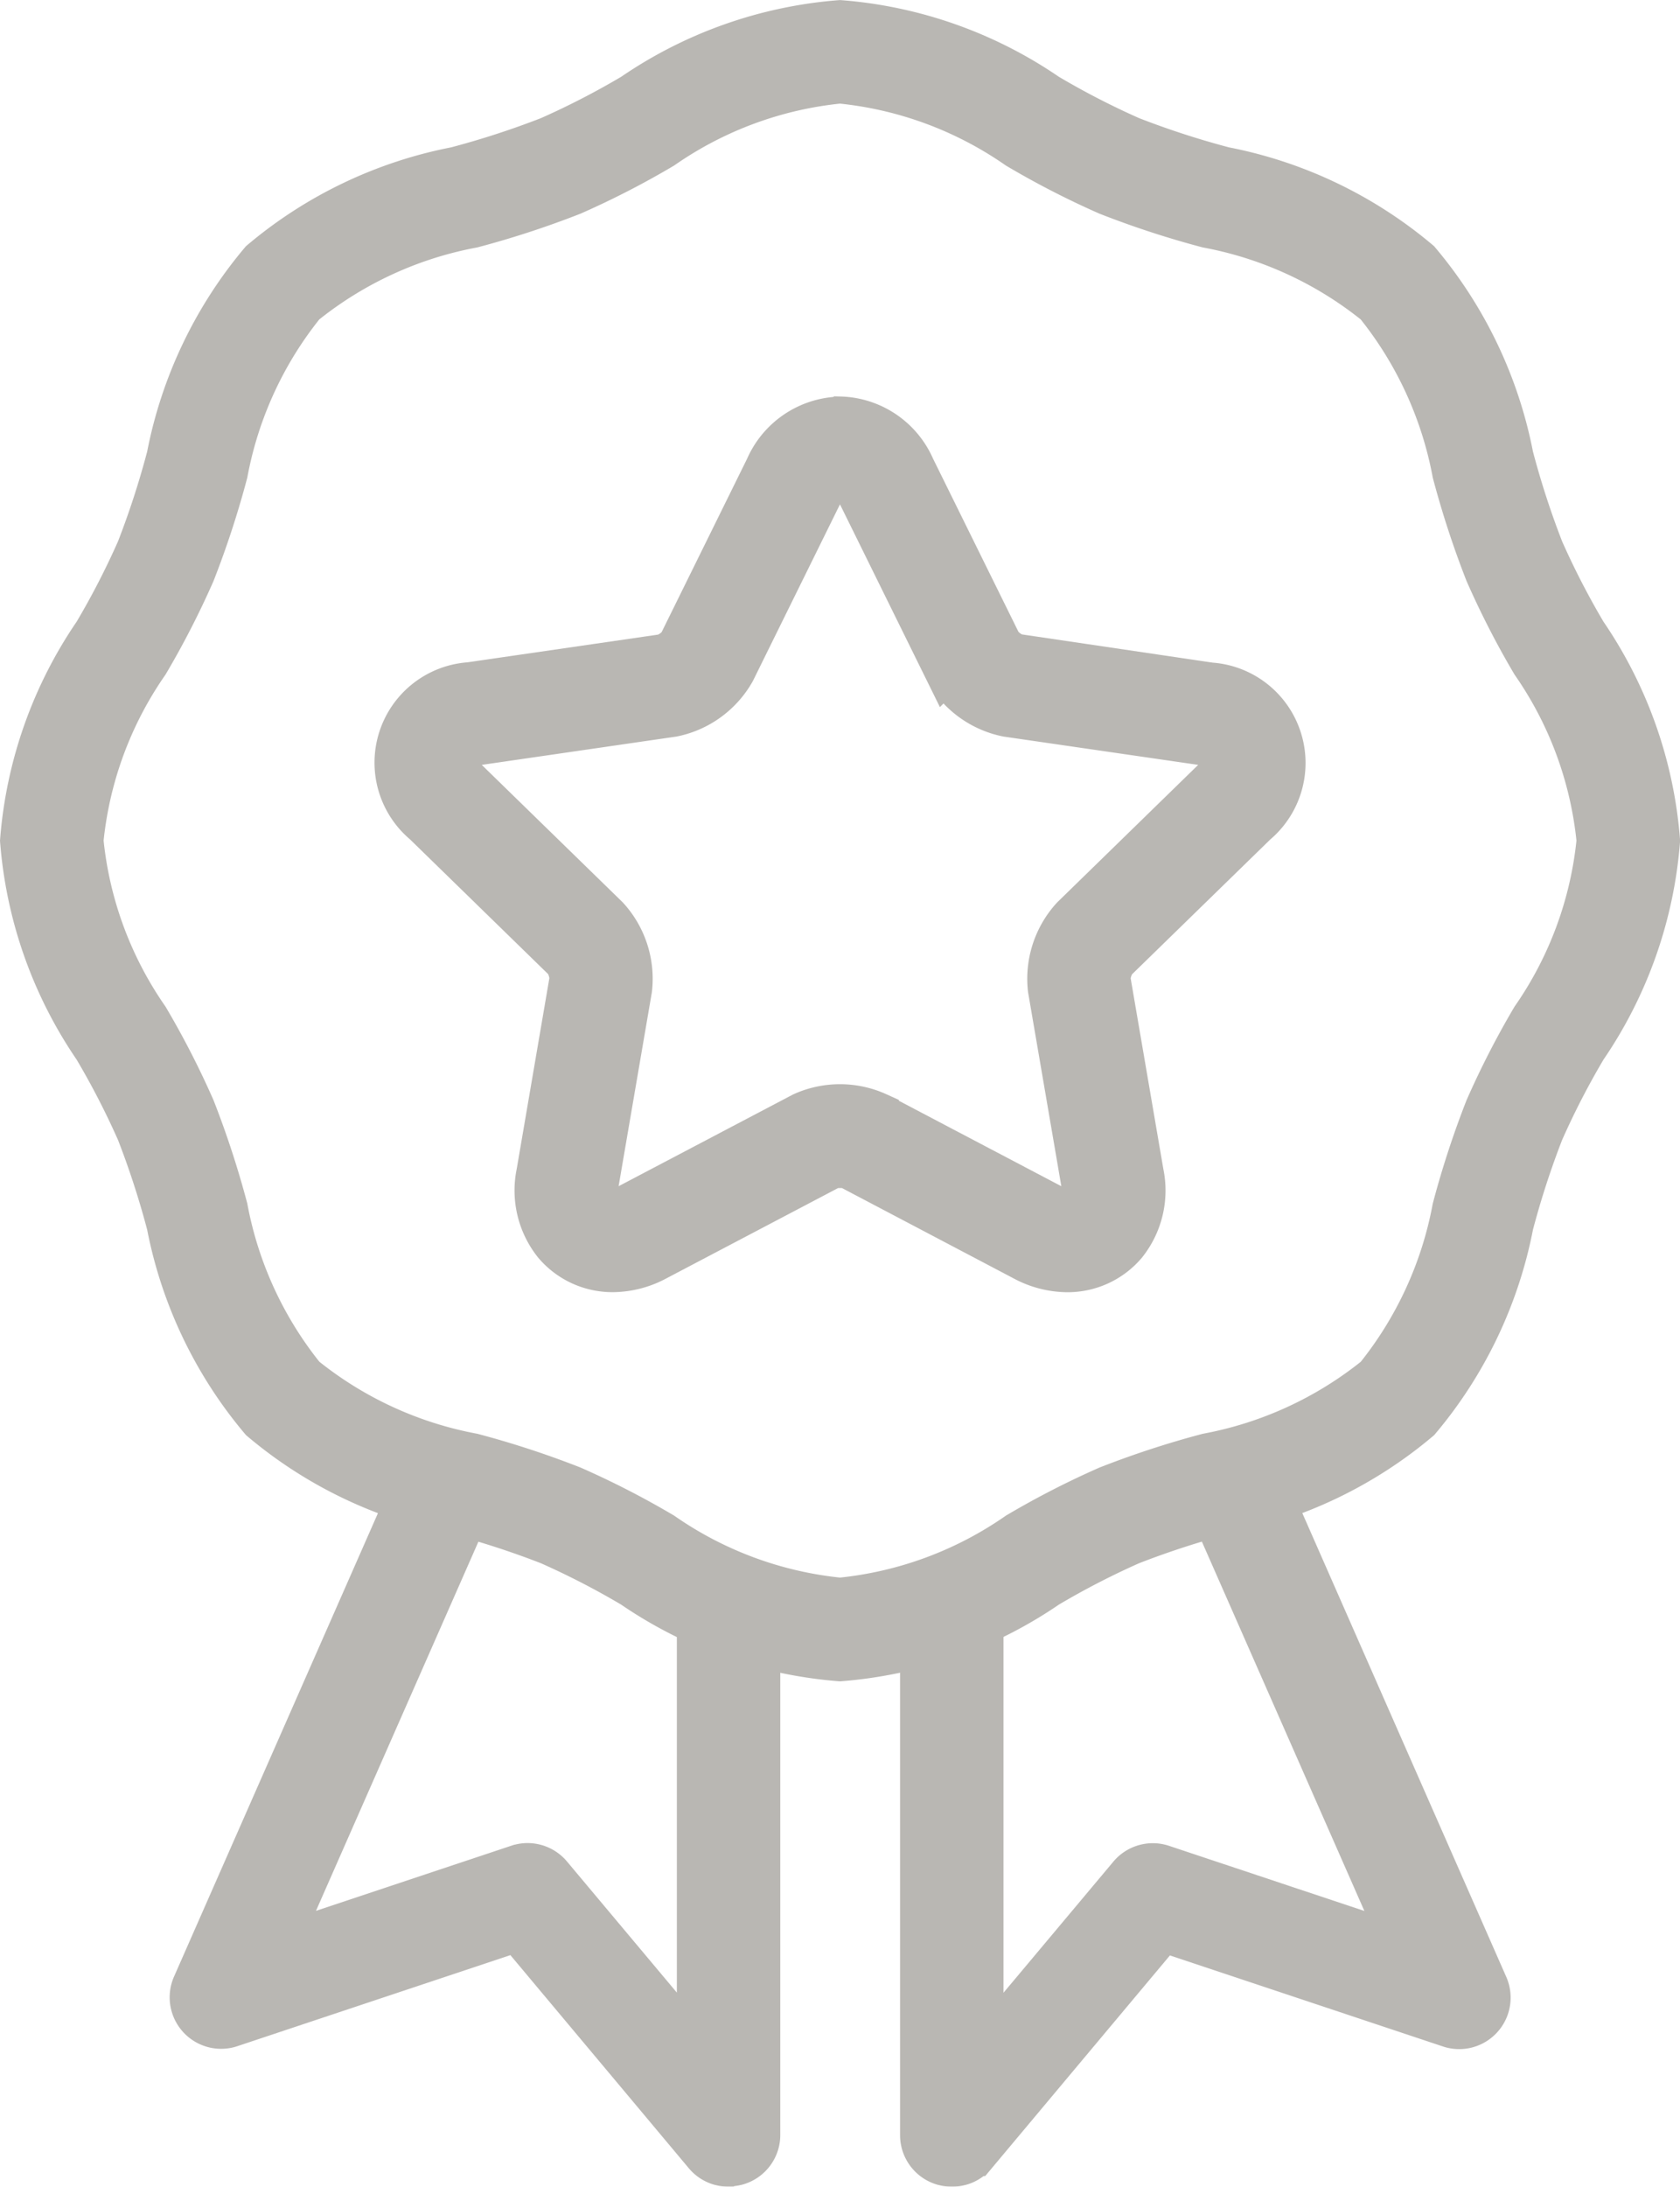 <svg xmlns="http://www.w3.org/2000/svg" width="27.757" height="36.102" viewBox="0 0 27.757 36.102">
  <g id="Group_902" data-name="Group 902" transform="translate(0.35 0.35)" opacity="0.5">
    <g id="Group_904" data-name="Group 904" transform="translate(2.804 23.863)">
      <g id="Group_902-2" data-name="Group 902" transform="translate(0 0)">
        <path id="Path_479" data-name="Path 479" d="M37.622,73.754a.5.5,0,0,1-.386-.18l-3.1-3.7-4.727,1.575a.5.5,0,0,1-.621-.682l3.635-8.255a.5.5,0,0,1,.923.407l-3.176,7.213,3.973-1.324a.5.5,0,0,1,.546.154l2.432,2.9V64.827a.5.5,0,0,1,1.009,0V73.25a.5.5,0,0,1-.5.5Z" transform="translate(-28.742 -62.216)" fill="#746f68" stroke="#746f68" stroke-width="0.7"/>
      </g>
      <g id="Group_903" data-name="Group 903" transform="translate(12.063)">
        <path id="Path_480" data-name="Path 480" d="M53.159,73.754a.5.5,0,0,1-.5-.5V64.827a.5.5,0,1,1,1.009,0v7.037l2.432-2.9a.5.5,0,0,1,.546-.154l3.973,1.324-3.176-7.213a.5.5,0,0,1,.923-.407L62,70.772a.5.5,0,0,1-.621.682l-4.727-1.575-3.1,3.7A.5.5,0,0,1,53.159,73.754Z" transform="translate(-52.655 -62.216)" fill="#746f68" stroke="#746f68" stroke-width="0.7"/>
      </g>
    </g>
    <g id="Group_905" data-name="Group 905" transform="translate(0 0)">
      <path id="Path_481" data-name="Path 481" d="M36.711,41.969a7.037,7.037,0,0,1-3.426-1.21,13.111,13.111,0,0,0-1.381-.712,14.284,14.284,0,0,0-1.538-.5,7.076,7.076,0,0,1-3.22-1.54,7.081,7.081,0,0,1-1.54-3.22,14.252,14.252,0,0,0-.5-1.539,13.172,13.172,0,0,0-.712-1.381,7.034,7.034,0,0,1-1.21-3.426,7.035,7.035,0,0,1,1.21-3.426,13.108,13.108,0,0,0,.712-1.381,14.253,14.253,0,0,0,.5-1.539,7.08,7.08,0,0,1,1.539-3.22,7.081,7.081,0,0,1,3.22-1.539,14.29,14.29,0,0,0,1.539-.5,13.15,13.15,0,0,0,1.382-.712,7.031,7.031,0,0,1,3.426-1.21,7.031,7.031,0,0,1,3.426,1.21,13.135,13.135,0,0,0,1.382.712,14.294,14.294,0,0,0,1.539.5,7.079,7.079,0,0,1,3.22,1.539,7.083,7.083,0,0,1,1.54,3.22,14.253,14.253,0,0,0,.5,1.539,13.172,13.172,0,0,0,.712,1.381,7.034,7.034,0,0,1,1.21,3.426,7.035,7.035,0,0,1-1.21,3.426,13.107,13.107,0,0,0-.712,1.381,14.252,14.252,0,0,0-.5,1.539,7.08,7.08,0,0,1-1.539,3.22,7.082,7.082,0,0,1-3.22,1.539,14.289,14.289,0,0,0-1.539.5,13.12,13.12,0,0,0-1.381.712A7.037,7.037,0,0,1,36.711,41.969Zm0-26.048A6.2,6.2,0,0,0,33.782,17a14.035,14.035,0,0,1-1.491.766,15.153,15.153,0,0,1-1.648.539,6.263,6.263,0,0,0-2.784,1.282,6.264,6.264,0,0,0-1.282,2.784,15.184,15.184,0,0,1-.539,1.648,14.144,14.144,0,0,1-.765,1.491,6.2,6.2,0,0,0-1.08,2.93,6.2,6.2,0,0,0,1.08,2.93,14.093,14.093,0,0,1,.765,1.491,15.289,15.289,0,0,1,.539,1.647,6.262,6.262,0,0,0,1.283,2.784,6.264,6.264,0,0,0,2.784,1.283,15.136,15.136,0,0,1,1.647.539,14.1,14.1,0,0,1,1.491.765,6.2,6.2,0,0,0,2.93,1.08,6.2,6.2,0,0,0,2.93-1.08,14.093,14.093,0,0,1,1.491-.765,15.151,15.151,0,0,1,1.648-.539,6.268,6.268,0,0,0,2.784-1.282,6.264,6.264,0,0,0,1.282-2.784,15.185,15.185,0,0,1,.539-1.648,14.145,14.145,0,0,1,.765-1.491,6.2,6.2,0,0,0,1.08-2.93,6.2,6.2,0,0,0-1.08-2.93,14.091,14.091,0,0,1-.765-1.491,15.261,15.261,0,0,1-.539-1.648,6.264,6.264,0,0,0-1.283-2.784,6.26,6.26,0,0,0-2.784-1.282,15.131,15.131,0,0,1-1.648-.539A14.04,14.04,0,0,1,39.641,17,6.2,6.2,0,0,0,36.711,15.921Z" transform="translate(-23.183 -14.912)" fill="#746f68" stroke="#746f68" stroke-width="0.7"/>
    </g>
    <g id="Group_906" data-name="Group 906" transform="translate(6.19 6.546)">
      <path id="Path_482" data-name="Path 482" d="M42.792,28.9c.113,0,.226.087.312.261l1.437,2.913a1.506,1.506,0,0,0,1.01.734l3.214.467c.384.056.47.323.193.593l-2.326,2.267a1.506,1.506,0,0,0-.386,1.187l.549,3.2c.048.277-.059.44-.251.44a.557.557,0,0,1-.253-.073l-2.875-1.511a1.507,1.507,0,0,0-1.248,0l-2.875,1.511a.557.557,0,0,1-.253.073c-.193,0-.3-.163-.251-.44l.549-3.2a1.506,1.506,0,0,0-.386-1.187l-2.326-2.267c-.278-.271-.191-.538.193-.593l3.214-.467a1.506,1.506,0,0,0,1.01-.734l1.437-2.913c.086-.174.2-.261.312-.261m0-1.009a1.37,1.37,0,0,0-1.217.823l-1.437,2.913a.592.592,0,0,1-.256.183l-3.208.466a1.311,1.311,0,0,0-.752,2.314l2.326,2.267a.592.592,0,0,1,.095.3l-.548,3.2a1.42,1.42,0,0,0,.282,1.178,1.255,1.255,0,0,0,.964.441,1.547,1.547,0,0,0,.723-.189l2.875-1.511a.538.538,0,0,1,.154-.019.489.489,0,0,1,.16.022l2.869,1.509a1.547,1.547,0,0,0,.723.189,1.254,1.254,0,0,0,.964-.441,1.42,1.42,0,0,0,.282-1.178l-.549-3.2a.592.592,0,0,1,.1-.3l2.322-2.263a1.311,1.311,0,0,0-.752-2.314L45.7,31.806a.592.592,0,0,1-.253-.187l-1.435-2.907a1.369,1.369,0,0,0-1.217-.823Z" transform="translate(-35.454 -27.889)" fill="#746f68" stroke="#746f68" stroke-width="0.7"/>
    </g>
  </g>
</svg>

